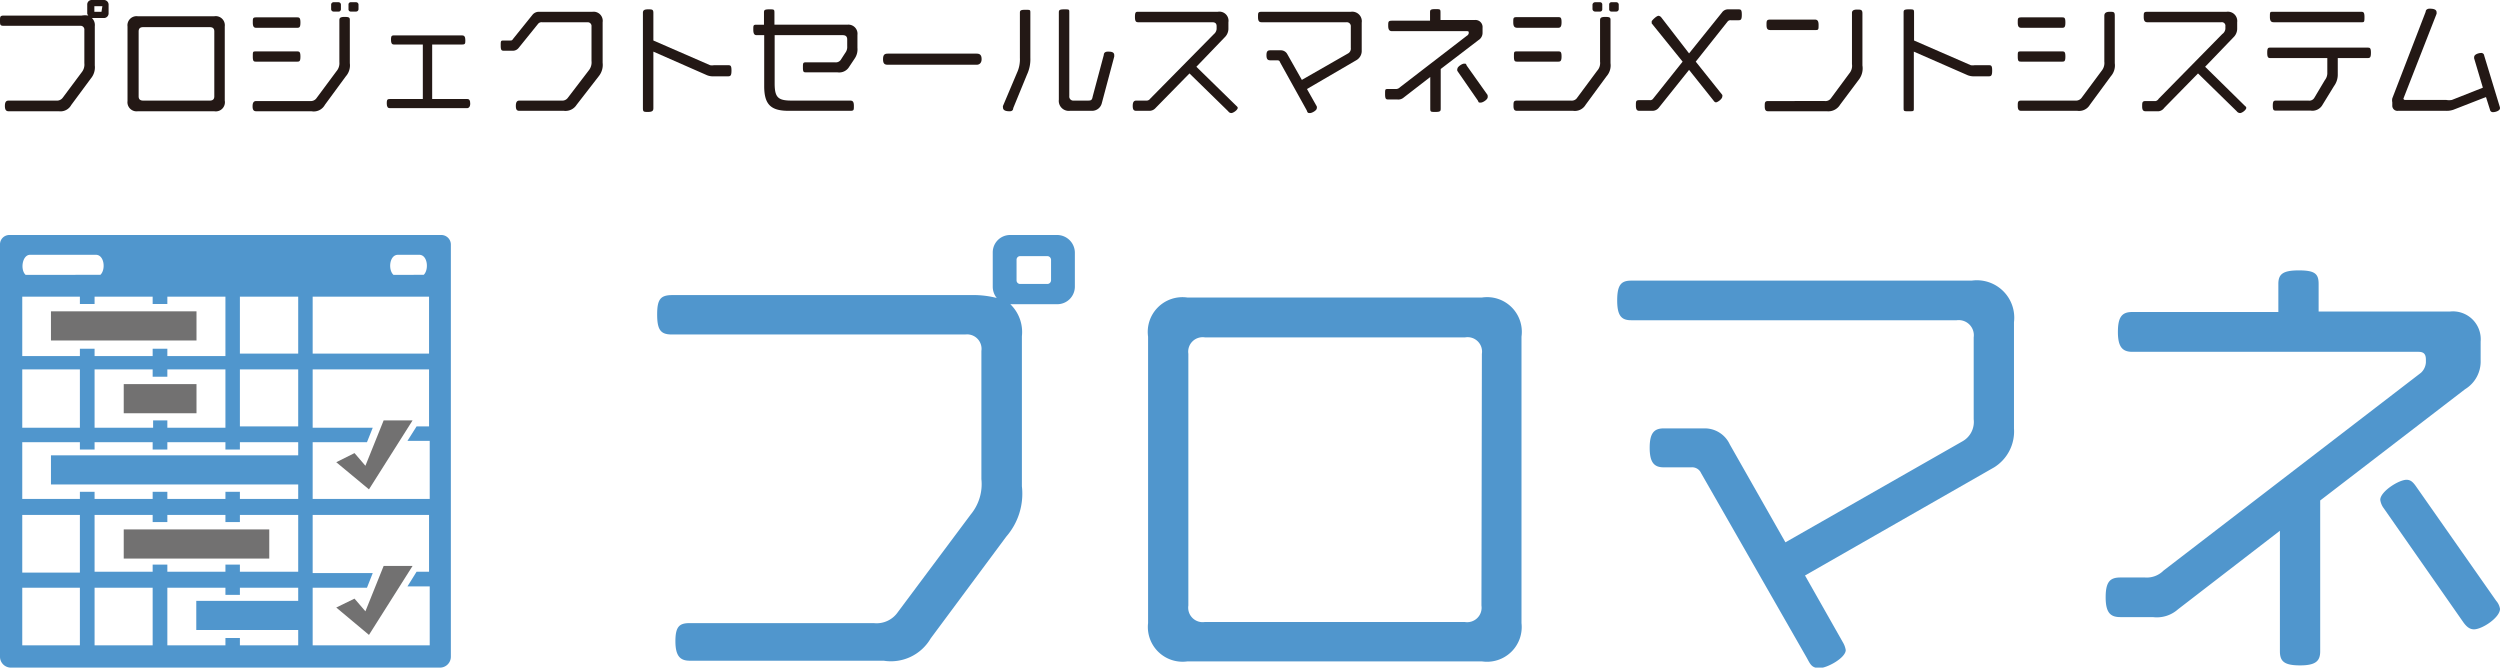 <svg xmlns="http://www.w3.org/2000/svg" viewBox="0 0 112.34 30"><defs><style>.cls-1{fill:#231815;}.cls-2{fill:#5096cd;}.cls-3{fill:#727171;}</style></defs><g id="レイヤー_2" data-name="レイヤー 2"><g id="レイヤー_1-2" data-name="レイヤー 1"><path class="cls-1" d="M4.68.81H4.13a.44.44,0,0,1,.13.37V2.94a.78.78,0,0,1-.18.59L3.2,4.72A.55.55,0,0,1,2.65,5H.39C.27,5,.22,4.93.22,4.76s.05-.24.17-.24H2.53a.32.32,0,0,0,.29-.13l.85-1.14a.55.55,0,0,0,.12-.41V1.35a.17.17,0,0,0-.19-.19H.17C0,1.16,0,1.11,0,.93S0,.7.18.7H3.67a.87.87,0,0,1,.3,0A.21.21,0,0,1,3.92.61V.2A.2.2,0,0,1,4.13,0h.55a.21.21,0,0,1,.2.2V.61A.21.21,0,0,1,4.68.81ZM4.6.28a0,0,0,0,0,0,0H4.24a0,0,0,0,0,0,0V.53a0,0,0,0,0,0,0h.32a0,0,0,0,0,0,0Z"/><path class="cls-1" d="M9.63,5H6.19a.41.41,0,0,1-.46-.46V1.19A.41.41,0,0,1,6.19.73H9.63a.41.41,0,0,1,.47.46V4.52A.41.41,0,0,1,9.63,5Zm0-3.59c0-.13-.07-.19-.2-.19h-3c-.13,0-.2.06-.2.19V4.33c0,.13.07.19.2.19h3c.13,0,.2-.06.2-.19Z"/><path class="cls-1" d="M15.54,3.43,14.6,4.71A.57.57,0,0,1,14,5H11.52c-.11,0-.17-.05-.17-.22s.05-.24.17-.24h2.42a.31.31,0,0,0,.29-.14l.89-1.2a.55.55,0,0,0,.13-.41V.94c0-.11,0-.18.24-.18s.23.05.23.18v1.9A.74.74,0,0,1,15.54,3.43ZM13.33,1.25H11.52c-.11,0-.16-.05-.16-.24s0-.23.16-.23h1.81c.11,0,.17,0,.17.23S13.45,1.25,13.33,1.25Zm0,1.52H11.52c-.11,0-.16,0-.16-.23s0-.23.16-.23h1.81c.11,0,.17,0,.17.23S13.45,2.77,13.33,2.77ZM15.24.52H15a.11.11,0,0,1-.12-.11V.21A.11.11,0,0,1,15,.1h.21a.11.11,0,0,1,.11.11v.2A.11.11,0,0,1,15.24.52Zm.74,0h-.21a.1.1,0,0,1-.11-.11V.21A.1.1,0,0,1,15.77.1H16a.11.11,0,0,1,.11.11v.2A.11.11,0,0,1,16,.52Z"/><path class="cls-1" d="M21,4.86H17.51c-.08,0-.13-.06-.13-.2s0-.21.13-.21H19V2H17.7c-.09,0-.13-.06-.13-.2s0-.21.13-.21h3.07c.09,0,.14.06.14.21s0,.2-.14.2H19.42V4.45H21c.09,0,.13.06.13.21S21.05,4.86,21,4.86Z"/><path class="cls-1" d="M26.91,3.42l-1,1.29a.59.59,0,0,1-.57.27h-2c-.11,0-.16-.05-.16-.22s.05-.24.16-.24h1.89a.31.31,0,0,0,.29-.13l.94-1.23a.57.57,0,0,0,.12-.42V1.19A.17.17,0,0,0,26.42,1H24.36a.2.2,0,0,0-.18.07L23.3,2.16a.33.33,0,0,1-.24.12h-.39c-.12,0-.17,0-.17-.23s0-.23.17-.23h.26c.06,0,.08,0,.14-.09L23.94.65a.37.37,0,0,1,.29-.12h2.39a.41.41,0,0,1,.46.47V2.82A.81.81,0,0,1,26.91,3.42Z"/><path class="cls-1" d="M32.7,3.43h-.64a.71.71,0,0,1-.29-.05L29.36,2.32V4.86c0,.12-.05.17-.24.17s-.23,0-.23-.17V.58c0-.11.05-.16.23-.16s.24,0,.24.16V1.82l2.55,1.11a.47.47,0,0,0,.17,0h.62c.12,0,.17,0,.17.24S32.82,3.43,32.7,3.43Z"/><path class="cls-1" d="M38.4,2.64,38.16,3a.52.52,0,0,1-.53.25h-1.4c-.11,0-.15,0-.15-.21s0-.24.15-.24h1.29a.27.27,0,0,0,.26-.11l.2-.31a.43.43,0,0,0,.09-.3V1.77c0-.13-.07-.19-.2-.19H34.81V3.75c0,.64.16.77.77.77H38.2c.12,0,.17.05.17.24s0,.22-.17.22H35.44c-.8,0-1.1-.28-1.1-1.11V1.58H34c-.1,0-.15-.06-.15-.25s0-.22.15-.22h.33V.58c0-.11,0-.16.23-.16s.24,0,.24.16v.53h3.27a.41.41,0,0,1,.46.46v.58A.73.73,0,0,1,38.4,2.64Z"/><path class="cls-1" d="M43.89,2.91h-4c-.15,0-.21-.06-.21-.25s.06-.25.21-.25h4c.15,0,.22.07.22.25S44,2.91,43.89,2.91Z"/><path class="cls-1" d="M46.15,3.35l-.62,1.51c0,.09-.06.14-.15.14s-.31,0-.31-.17a.17.17,0,0,1,0-.07l.63-1.49a1.43,1.43,0,0,0,.13-.67v-2c0-.11,0-.16.24-.16s.23,0,.23.16v2A1.62,1.62,0,0,1,46.15,3.35Zm3.36,1.29a.45.45,0,0,1-.43.34h-1a.45.45,0,0,1-.5-.5V.58c0-.11,0-.16.24-.16s.23,0,.23.16V4.32a.18.18,0,0,0,.2.2h.61c.15,0,.21,0,.24-.18l.5-1.87c0-.09.06-.15.18-.15s.29,0,.29.16,0,0,0,.06Z"/><path class="cls-1" d="M55.62,4.84c0,.1-.2.24-.29.24A.17.17,0,0,1,55.19,5L53.45,3.3,51.93,4.85a.37.37,0,0,1-.3.13h-.57c-.11,0-.16-.05-.16-.22s.05-.24.16-.24h.45a.19.19,0,0,0,.17-.08l2.87-2.91a.33.33,0,0,0,.12-.23V1.18c0-.12-.06-.18-.19-.18h-3.3C51.07,1,51,1,51,.76s.05-.23.17-.23h3.55A.41.41,0,0,1,55.2,1v.31a.54.54,0,0,1-.17.37L53.76,3l1.8,1.76A.18.18,0,0,1,55.62,4.84Z"/><path class="cls-1" d="M60.94,2.71,58.73,4l.44.78a.16.16,0,0,1,0,.09c0,.09-.21.21-.3.21s-.11,0-.15-.12L57.51,2.78s0-.07-.12-.07h-.31c-.12,0-.17-.06-.17-.23s.05-.22.17-.22h.47a.33.33,0,0,1,.3.18l.65,1.15,2.06-1.18a.25.25,0,0,0,.14-.26V1.2a.18.18,0,0,0-.2-.2H56.7c-.12,0-.17-.05-.17-.24s0-.23.17-.23h4a.43.43,0,0,1,.49.49V2.26A.48.48,0,0,1,60.94,2.71Z"/><path class="cls-1" d="M66.44,1.8l-1.7,1.3V4.86c0,.12,0,.17-.23.17s-.24,0-.24-.17V3.46l-1.19.92a.37.37,0,0,1-.29.09h-.38c-.12,0-.17,0-.17-.24s0-.23.17-.23h.29a.26.26,0,0,0,.21-.08l3-2.31A.17.17,0,0,0,66,1.49v0c0-.07,0-.09-.09-.09H62.55c-.11,0-.17-.06-.17-.24s0-.23.17-.23h1.71V.57c0-.11,0-.16.23-.16s.24,0,.24.16V.9h1.53a.32.32,0,0,1,.36.35v.22A.38.38,0,0,1,66.44,1.8Zm.41,2.57c0,.1-.21.24-.31.24s-.09,0-.13-.09l-.92-1.33a.14.14,0,0,1,0-.1c0-.09.21-.23.3-.23s.08,0,.12.09l.93,1.31A.21.21,0,0,1,66.85,4.37Z"/><path class="cls-1" d="M72.19,3.43l-.94,1.28a.56.56,0,0,1-.56.27H68.17c-.11,0-.16-.05-.16-.22s0-.24.16-.24h2.42a.29.29,0,0,0,.29-.14l.89-1.2a.51.51,0,0,0,.13-.41V.94c0-.11,0-.18.24-.18s.23.05.23.18v1.9A.74.74,0,0,1,72.19,3.43ZM70,1.25h-1.8C68.06,1.25,68,1.2,68,1s0-.23.17-.23H70c.12,0,.17,0,.17.23S70.1,1.25,70,1.25Zm0,1.52h-1.8c-.12,0-.17,0-.17-.23s0-.23.17-.23H70c.12,0,.17,0,.17.23S70.1,2.77,70,2.77ZM71.89.52h-.21a.12.12,0,0,1-.12-.11V.21A.12.12,0,0,1,71.68.1h.21A.1.1,0,0,1,72,.21v.2A.1.1,0,0,1,71.89.52Zm.74,0h-.21a.1.1,0,0,1-.11-.11V.21A.1.1,0,0,1,72.42.1h.21a.11.11,0,0,1,.11.11v.2A.11.11,0,0,1,72.63.52Z"/><path class="cls-1" d="M78.1.91h-.32a.16.16,0,0,0-.15.06L76.2,2.77l1.19,1.49a.12.12,0,0,1,0,.09c0,.09-.2.25-.29.25A.17.17,0,0,1,77,4.52L75.9,3.14l-1.36,1.7a.36.36,0,0,1-.29.14h-.58c-.11,0-.16-.05-.16-.24s0-.24.16-.24h.46a.16.16,0,0,0,.15-.06l1.33-1.67L74.22,1.05s0-.06,0-.09.21-.25.31-.25a.19.19,0,0,1,.12.07L75.9,2.4,77.38.56a.33.33,0,0,1,.29-.14h.43c.12,0,.17,0,.17.24S78.22.91,78.1.91Z"/><path class="cls-1" d="M83.55,3.55,82.69,4.7A.62.62,0,0,1,82.1,5H79.46c-.11,0-.16-.05-.16-.22s0-.24.16-.24H82a.3.3,0,0,0,.28-.13l.82-1.11a.53.53,0,0,0,.12-.42V.58c0-.1.07-.15.23-.15s.24,0,.24.17V2.94A.83.83,0,0,1,83.55,3.55Zm-2-2.2h-2c-.12,0-.17-.05-.17-.23s0-.24.17-.24h2c.11,0,.17.05.17.24S81.72,1.35,81.6,1.35Z"/><path class="cls-1" d="M89.35,3.43h-.64a.74.74,0,0,1-.29-.05L86,2.32V4.86C86,5,86,5,85.77,5s-.23,0-.23-.17V.58c0-.11,0-.16.23-.16s.24,0,.24.16V1.82l2.55,1.11a.53.53,0,0,0,.17,0h.62c.12,0,.17,0,.17.24S89.47,3.43,89.35,3.43Z"/><path class="cls-1" d="M94.85,3.43l-.94,1.28a.56.56,0,0,1-.56.27H90.83c-.11,0-.16-.05-.16-.22s0-.24.16-.24h2.42a.32.32,0,0,0,.3-.14l.89-1.2a.55.55,0,0,0,.12-.41V.71c0-.11.06-.18.24-.18s.23,0,.23.18V2.84A.74.74,0,0,1,94.85,3.43ZM92.64,1.25h-1.8c-.12,0-.17-.05-.17-.24s0-.23.17-.23h1.8c.12,0,.17,0,.17.23S92.76,1.25,92.64,1.25Zm0,1.52h-1.8c-.12,0-.17,0-.17-.23s0-.23.17-.23h1.8c.12,0,.17,0,.17.23S92.76,2.77,92.64,2.77Z"/><path class="cls-1" d="M100.94,4.84c0,.1-.19.24-.28.24a.19.19,0,0,1-.15-.08L98.77,3.3,97.25,4.85A.36.36,0,0,1,97,5h-.58c-.11,0-.16-.05-.16-.22s0-.24.16-.24h.45A.21.21,0,0,0,97,4.44l2.86-2.91A.33.33,0,0,0,100,1.3V1.18A.16.16,0,0,0,99.81,1H96.5c-.11,0-.17-.05-.17-.24s0-.23.17-.23h3.55a.42.42,0,0,1,.48.47v.31a.54.54,0,0,1-.17.37L99.09,3l1.79,1.76A.14.14,0,0,1,100.94,4.84Z"/><path class="cls-1" d="M106.37,2.61h-1.32v.72a.87.87,0,0,1-.17.54l-.51.83a.52.52,0,0,1-.54.27h-1.54c-.11,0-.16,0-.16-.22s.05-.23.16-.23h1.44a.26.26,0,0,0,.27-.13l.47-.79a.51.51,0,0,0,.11-.35V2.61h-2.53c-.11,0-.17,0-.17-.24s.05-.23.17-.23h4.32c.12,0,.17,0,.17.23S106.49,2.61,106.37,2.61ZM106.12,1h-3.91C102.1,1,102,1,102,.76s0-.23.17-.23h3.91c.11,0,.17,0,.17.23S106.24,1,106.12,1Z"/><path class="cls-1" d="M112.34,4.86c0,.12-.21.18-.31.18a.13.13,0,0,1-.14-.11l-.18-.57-1.46.57a.93.93,0,0,1-.34.05h-2.15a.23.23,0,0,1-.26-.24V4.6a.45.45,0,0,1,0-.18L109,.53c0-.09.08-.14.17-.14s.32,0,.32.16a.25.25,0,0,1,0,.07L108,4.43v0a.07.07,0,0,0,.07.06h1.85a.68.68,0,0,0,.26,0l1.39-.55-.39-1.31a.17.17,0,0,1,0-.07c0-.12.21-.18.31-.18a.13.13,0,0,1,.14.12l.7,2.3A.2.2,0,0,1,112.34,4.86Z"/><path class="cls-2" d="M47.51,13.67H45.4a1.74,1.74,0,0,1,.52,1.44v6.74a2.94,2.94,0,0,1-.7,2.26l-3.4,4.58a2.07,2.07,0,0,1-2.11,1H31c-.43,0-.65-.2-.65-.88S30.55,28,31,28h8.26a1.16,1.16,0,0,0,1.09-.5l3.27-4.38a2.14,2.14,0,0,0,.48-1.59V15.77a.65.65,0,0,0-.72-.74H30.18c-.5,0-.65-.22-.65-.9s.15-.87.68-.87H43.63a4.26,4.26,0,0,1,1.16.13.8.8,0,0,1-.18-.5V11.34a.78.78,0,0,1,.79-.78h2.11a.8.8,0,0,1,.79.78v1.55A.79.79,0,0,1,47.51,13.67Zm-.28-2a.17.17,0,0,0-.15-.16H45.83a.16.16,0,0,0-.15.16v.93a.16.16,0,0,0,.15.16h1.25a.17.17,0,0,0,.15-.16Z"/><path class="cls-2" d="M66.59,29.72H53.36A1.56,1.56,0,0,1,51.59,28V15.13a1.56,1.56,0,0,1,1.77-1.76H66.59a1.56,1.56,0,0,1,1.78,1.76V28A1.56,1.56,0,0,1,66.59,29.72Zm0-13.82a.65.65,0,0,0-.75-.74H54.14a.65.65,0,0,0-.74.74V27.21a.65.65,0,0,0,.74.74H65.82a.65.65,0,0,0,.75-.74Z"/><path class="cls-2" d="M89.61,21l-8.5,4.86,1.7,3a1,1,0,0,1,.13.35c0,.35-.83.81-1.18.81s-.41-.17-.57-.46l-4.75-8.3A.44.44,0,0,0,76,21H74.76c-.43,0-.63-.22-.63-.88s.2-.87.63-.87h1.81a1.24,1.24,0,0,1,1.16.72l2.5,4.4,7.94-4.53a1,1,0,0,0,.52-1V15.16a.68.68,0,0,0-.76-.77H73.3c-.43,0-.63-.19-.63-.89s.18-.89.63-.89H88.6a1.68,1.68,0,0,1,1.9,1.87v4.77A1.9,1.9,0,0,1,89.61,21Z"/><path class="cls-2" d="M110.77,17.49l-6.51,5v6.78c0,.43-.2.63-.9.63s-.91-.17-.91-.63V23.85l-4.58,3.53a1.43,1.43,0,0,1-1.13.35H95.28c-.44,0-.66-.19-.66-.89s.2-.89.66-.89h1.11a1.06,1.06,0,0,0,.83-.31l11.57-8.89a.7.7,0,0,0,.22-.46v-.13c0-.24-.09-.35-.33-.35H95.82c-.43,0-.65-.2-.65-.89s.19-.9.65-.9h6.56V12.76c0-.44.2-.61.92-.61s.89.15.89.61V14h5.89a1.25,1.25,0,0,1,1.39,1.35v.83A1.46,1.46,0,0,1,110.77,17.49Zm1.57,9.87c0,.39-.8.92-1.17.92-.2,0-.35-.13-.5-.35l-3.56-5.1a.8.8,0,0,1-.15-.37c0-.37.83-.9,1.18-.9.19,0,.3.11.45.33L112.17,27A.71.71,0,0,1,112.34,27.36Z"/><path class="cls-2" d="M19.84,10.56H.42A.42.42,0,0,0,0,11v1.85H0V29.51A.49.49,0,0,0,.49,30H19.77a.49.49,0,0,0,.49-.49V11A.43.43,0,0,0,19.84,10.56Zm-2,.89h1c.38,0,.44.67.2.9H17.68C17.43,12.12,17.5,11.45,17.88,11.45Zm-16.53,0h3c.38,0,.45.67.2.9H1.15C.9,12.12,1,11.45,1.35,11.45ZM1,13.33H3.59v.33h.66v-.33H6.86v.33h.66v-.33h2.61V16H7.52v-.33H6.86V16H4.25v-.33H3.59V16H1Zm5.88,5.56v.33H4.25V16.6H6.86v.33h.66V16.6h2.61v2.62H7.52v-.33ZM1,16.6H3.59v2.62H1ZM3.59,29H1V26.41H3.59Zm0-3.27H1V23.14H3.59ZM6.86,29H4.25V26.41H6.86Zm6.54-2H8.82v1.31H13.4V29H10.78v-.33h-.65V29H7.52V26.41h2.61v.32h.65v-.32H13.4Zm0-1.31H10.78v-.32h-.65v.32H7.52v-.32H6.86v.32H4.25V23.14H6.86v.32h.66v-.32h2.61v.32h.65v-.32H13.4Zm0-5.23H2.29v1.31H13.4v.65H10.78v-.32h-.65v.32H7.52v-.32H6.86v.32H4.25v-.32H3.59v.32H1V19.87H3.59v.33h.66v-.33H6.86v.33h.66v-.33h2.61v.33h.65v-.33H13.4Zm0-1.3H10.78V16.6H13.4Zm0-3.27H10.78V13.33H13.4Zm5.88,9.8h-.56l-.41.66h1V29H14.05V26.41h2.44l.26-.66h-2.7V23.14h5.23Zm0-6.53h-.56l-.41.65h1v2.61H14.05V19.87h2.44l.26-.65h-2.7V16.6h5.23Zm0-3.27H14.05V13.33h5.23Z"/><rect class="cls-3" x="2.29" y="13.99" width="6.54" height="1.31"/><rect class="cls-3" x="5.56" y="17.26" width="3.27" height="1.31"/><rect class="cls-3" x="5.56" y="23.79" width="6.54" height="1.31"/><polygon class="cls-3" points="15.93 20.36 15.11 20.77 16.58 21.99 18.54 18.89 17.24 18.89 16.42 20.93 15.93 20.36"/><polygon class="cls-3" points="15.93 26.9 15.11 27.3 16.58 28.53 18.54 25.43 17.24 25.43 16.42 27.47 15.93 26.9"/></g></g></svg>
